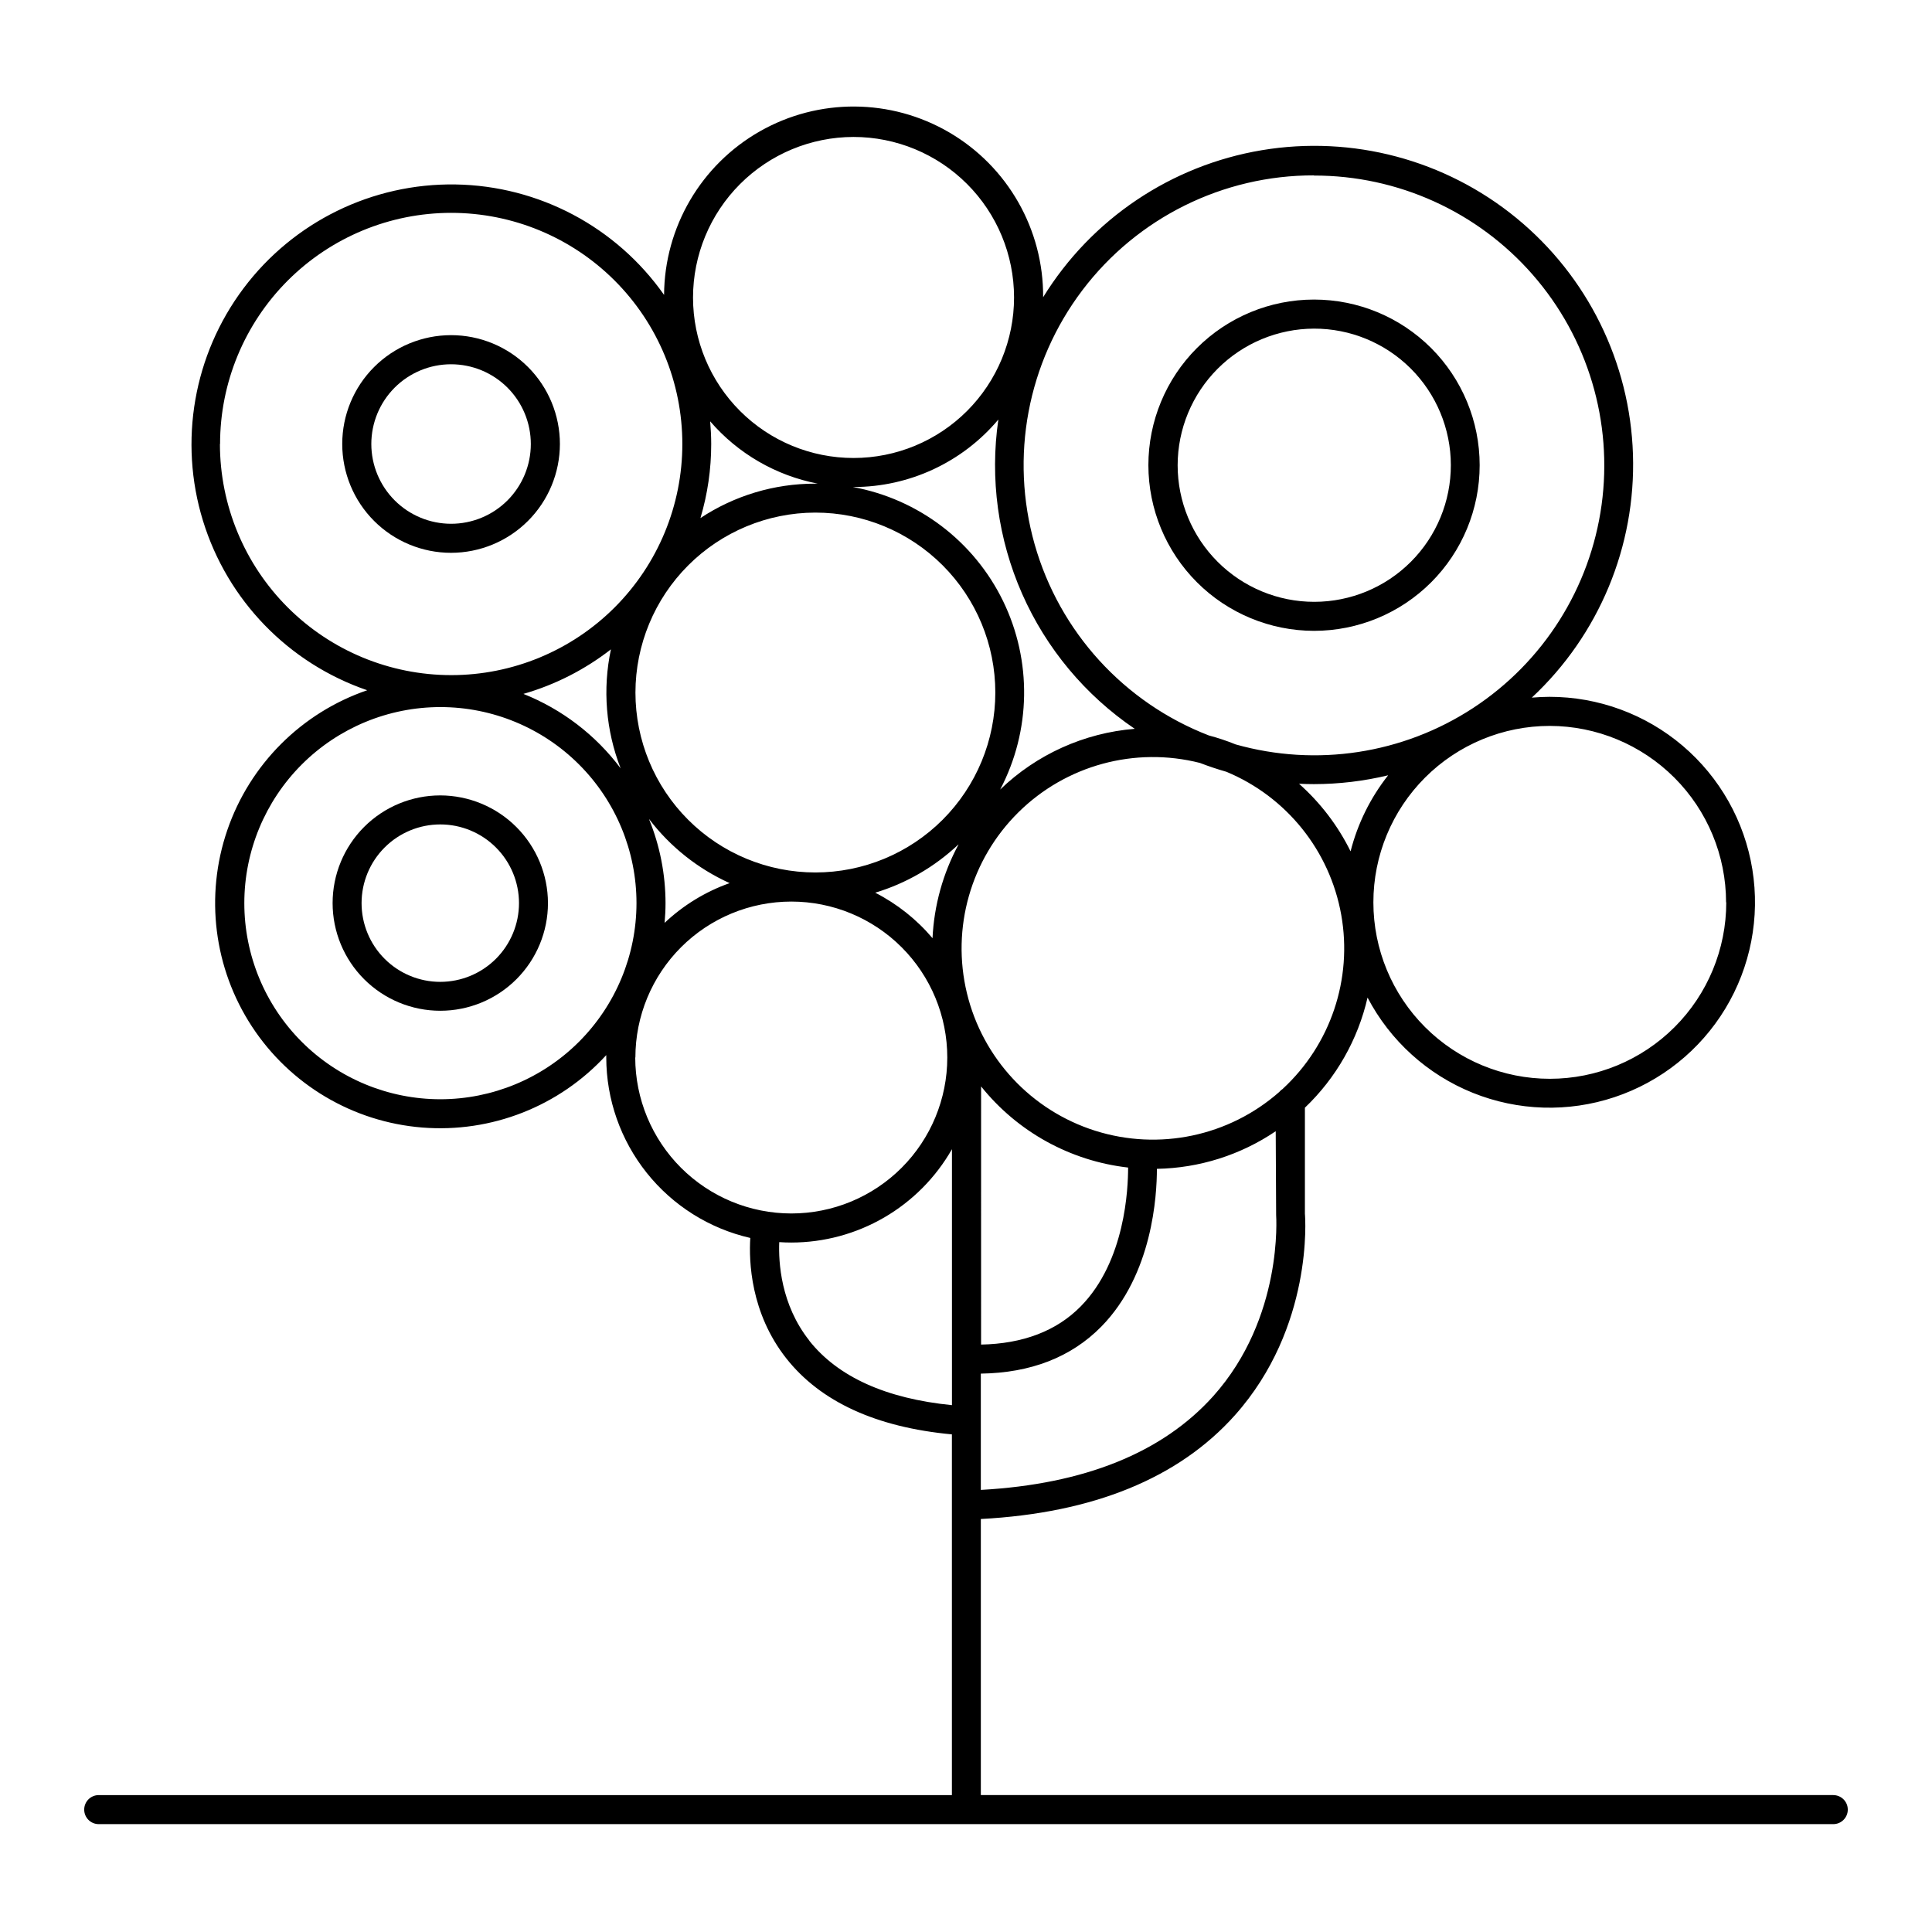 <?xml version="1.0" encoding="UTF-8"?>
<!-- Uploaded to: SVG Repo, www.svgrepo.com, Generator: SVG Repo Mixer Tools -->
<svg fill="#000000" width="800px" height="800px" version="1.1" viewBox="144 144 512 512" xmlns="http://www.w3.org/2000/svg">
 <g>
  <path d="m629.83 619.71h-225.9v-73.16c29.777-1.566 52.438-10.824 67.336-27.504 20.82-23.34 18.648-52.477 18.547-53.383v-28.113c8.277-7.891 14.047-18.039 16.602-29.184 6 11.453 15.879 20.398 27.867 25.234 11.992 4.836 25.312 5.246 37.578 1.156 12.266-4.086 22.68-12.406 29.371-23.469s9.227-24.148 7.156-36.91c-2.074-12.762-8.621-24.371-18.469-32.746s-22.359-12.973-35.289-12.969c-1.574 0-3.141 0.09-4.684 0.215 17.816-16.621 27.59-40.125 26.805-64.477-0.781-24.352-12.039-47.18-30.887-62.621-18.848-15.445-43.441-21.996-67.473-17.977-24.031 4.023-45.156 18.223-57.949 38.961 0.109-17.945-9.363-34.586-24.848-43.652-15.488-9.066-34.637-9.184-50.23-0.305-15.594 8.875-25.27 25.398-25.379 43.344-12.676-18.039-33.223-28.922-55.27-29.27s-42.93 9.879-56.168 27.512-17.238 40.535-10.758 61.609c6.484 21.078 22.664 37.773 43.523 44.918-17.422 5.973-31.105 19.66-37.078 37.082-5.973 17.422-3.562 36.625 6.531 52.031s26.734 25.285 45.094 26.77c18.355 1.48 36.371-5.602 48.805-19.188v0.641c0.016 11.113 3.801 21.891 10.734 30.574 6.93 8.684 16.602 14.762 27.434 17.238-0.383 6.16 0.051 19.867 9.535 31.902 9.074 11.512 23.832 18.281 43.895 20.152v95.598l-226.1-0.004c-2.125 0-3.848 1.723-3.848 3.848s1.723 3.848 3.848 3.848h459.67c2.125 0 3.848-1.723 3.848-3.848s-1.723-3.848-3.848-3.848zm-321.35-272.09c-6.609-8.824-15.527-15.652-25.77-19.73 8.414-2.422 16.285-6.43 23.191-11.809-2.242 10.539-1.344 21.504 2.578 31.539zm51.59-67.777h0.004c12.648-0.004 24.777 5.016 33.723 13.957 8.945 8.945 13.969 21.07 13.973 33.719 0 12.648-5.023 24.777-13.965 33.723-8.941 8.941-21.07 13.969-33.719 13.969-12.648 0-24.777-5.023-33.719-13.965-8.945-8.941-13.969-21.07-13.969-33.719 0.016-12.633 5.035-24.742 13.965-33.68 8.926-8.938 21.031-13.973 33.66-14.004zm37.941 87.969h0.004c-4.125 7.652-6.481 16.133-6.887 24.816-4.215-4.984-9.375-9.082-15.184-12.055 8.23-2.488 15.77-6.859 22.023-12.762zm44.949 85.609c0 5.492-0.727 24.766-12.555 36.781-6.445 6.555-15.371 9.91-26.41 10.125l0.004-68.418c9.625 12.02 23.617 19.75 38.918 21.5zm39.23 12.566c0 0.266 1.969 27.199-16.68 48.02-13.465 14.984-34.156 23.316-61.582 24.832v-30.816c13.227-0.188 23.941-4.348 31.902-12.43 13.629-13.855 14.762-34.844 14.762-41.84 11.238-0.199 22.18-3.664 31.488-9.969zm1.801-33.457h0.008c-0.375 0.227-0.707 0.516-0.984 0.855-13.336 11.73-31.84 15.629-48.773 10.273-16.938-5.356-29.832-19.184-33.996-36.453-4.164-17.266 1.012-35.453 13.645-47.938 12.633-12.488 30.879-17.453 48.098-13.086 2.297 0.887 4.633 1.668 7.008 2.344l-0.004-0.004c15.945 6.629 27.422 20.918 30.449 37.918 3.031 17-2.805 34.371-15.48 46.098zm117.48-49.406 0.008-0.004c0 12.402-4.922 24.301-13.691 33.07-8.77 8.77-20.66 13.699-33.062 13.699-12.402 0.004-24.297-4.922-33.066-13.691-8.773-8.766-13.699-20.66-13.699-33.062-0.004-12.402 4.922-24.297 13.691-33.066 8.77-8.77 20.664-13.699 33.066-13.699 12.391 0.027 24.262 4.965 33.02 13.73 8.754 8.762 13.68 20.641 13.691 33.031zm-99.555-13.512c-3.352-6.797-7.992-12.879-13.66-17.91 1.32 0.059 2.637 0.098 3.938 0.098 6.629-0.004 13.234-0.789 19.68-2.34-4.691 5.945-8.086 12.812-9.957 20.152zm-9.703-179.09c22.223-0.035 43.375 9.555 57.988 26.297 14.617 16.742 21.27 38.992 18.234 61.008-3.031 22.016-15.449 41.637-34.047 53.805-18.598 12.164-41.551 15.68-62.938 9.641-2.312-0.941-4.68-1.734-7.094-2.371-22.48-8.699-39.574-27.449-46.16-50.637-6.59-23.184-1.91-48.121 12.637-67.34s37.273-30.496 61.379-30.449zm-47.508 146.62c-13.383 1.09-25.977 6.773-35.648 16.09 8.188-15.586 8.469-34.141 0.758-49.969-7.711-15.828-22.492-27.039-39.812-30.199h0.195c14.801-0.008 28.848-6.551 38.375-17.879-2.273 15.672-0.094 31.668 6.293 46.16 6.387 14.492 16.727 26.895 29.832 35.785zm-74.508-156.85c11.277 0 22.098 4.481 30.074 12.453 7.977 7.977 12.461 18.793 12.465 30.07 0.004 11.277-4.473 22.098-12.441 30.078-7.973 7.981-18.785 12.469-30.066 12.477-11.277 0.008-22.098-4.461-30.082-12.43s-12.477-18.781-12.488-30.059c0-11.289 4.481-22.113 12.457-30.098 7.977-7.984 18.797-12.477 30.082-12.492zm-9.445 91.875h-0.727l-0.004 0.004c-10.809-0.012-21.379 3.16-30.395 9.121 1.895-6.363 2.856-12.965 2.852-19.602 0-2.035-0.109-4.043-0.277-6.031h0.004c7.383 8.562 17.441 14.379 28.547 16.512zm-158.43-10.5v0.004c-0.004-16.246 6.449-31.828 17.938-43.32 11.484-11.488 27.066-17.945 43.312-17.945 16.246 0 31.828 6.453 43.316 17.941 11.488 11.488 17.941 27.07 17.941 43.316s-6.457 31.828-17.945 43.316c-11.488 11.484-27.07 17.938-43.316 17.934-16.246-0.008-31.824-6.461-43.312-17.941-11.492-11.484-17.953-27.059-17.973-43.301zm58.391 173.64v0.004c-13.781 0-27-5.477-36.746-15.219-9.742-9.746-15.219-22.965-15.219-36.746s5.477-27 15.219-36.746c9.746-9.746 22.965-15.219 36.746-15.219s27 5.473 36.746 15.219 15.219 22.965 15.219 36.746c-0.016 13.785-5.5 26.996-15.25 36.742-9.75 9.742-22.969 15.219-36.754 15.223zm55.34-74.203v0.004c5.598 7.316 12.918 13.133 21.312 16.926-6.414 2.273-12.289 5.863-17.238 10.535 0.156-1.723 0.246-3.465 0.246-5.227v0.004c-0.008-7.625-1.488-15.176-4.359-22.238zm-3.672 63.145 0.004 0.004c0-10.961 4.352-21.477 12.102-29.227s18.266-12.102 29.227-12.102c10.961 0 21.473 4.352 29.223 12.102s12.105 18.266 12.105 29.227c0 10.961-4.356 21.473-12.105 29.223s-18.262 12.105-29.223 12.105c-10.965-0.004-21.48-4.359-29.234-12.105-7.758-7.75-12.121-18.262-12.137-29.223zm46.109 75.031c-7.598-9.586-8.195-20.801-7.981-26.105 1.062 0.07 2.125 0.109 3.199 0.109h0.004c8.645-0.004 17.137-2.297 24.613-6.641 7.473-4.344 13.668-10.586 17.953-18.098v67.836c-17.504-1.75-30.211-7.488-37.824-17.102z"/>
  <path d="m492.22 311.18c11.645 0 22.812-4.621 31.047-12.852 8.234-8.234 12.859-19.398 12.859-31.043 0-11.645-4.625-22.809-12.855-31.043-8.234-8.234-19.402-12.855-31.043-12.855-11.645 0-22.809 4.625-31.043 12.859-8.23 8.234-12.852 19.402-12.852 31.047 0.016 11.633 4.644 22.789 12.871 31.016s19.383 12.855 31.016 12.871zm0-80.09c9.605-0.02 18.824 3.781 25.629 10.562 6.801 6.781 10.629 15.988 10.641 25.594s-3.793 18.82-10.578 25.621c-6.785 6.797-15.992 10.621-25.598 10.625-9.605 0.008-18.82-3.805-25.613-10.594-6.797-6.789-10.613-16-10.613-25.605 0.012-9.586 3.82-18.777 10.59-25.562 6.773-6.785 15.957-10.613 25.543-10.641z"/>
  <path d="m292.38 261.67c0-7.648-3.035-14.988-8.441-20.398-5.41-5.41-12.746-8.453-20.395-8.453-7.648 0-14.984 3.035-20.395 8.445-5.41 5.406-8.453 12.742-8.453 20.391 0 7.652 3.039 14.988 8.445 20.398 5.41 5.41 12.746 8.449 20.395 8.449 7.648-0.008 14.977-3.051 20.383-8.453 5.406-5.406 8.449-12.734 8.461-20.379zm-49.977 0c0-5.606 2.227-10.984 6.188-14.945 3.965-3.965 9.34-6.191 14.945-6.191 5.609 0 10.984 2.227 14.949 6.191 3.961 3.961 6.188 9.34 6.188 14.945s-2.227 10.98-6.188 14.945c-3.965 3.965-9.34 6.191-14.949 6.191-5.602-0.008-10.977-2.234-14.938-6.199-3.965-3.961-6.191-9.332-6.195-14.938z"/>
  <path d="m260.68 354.79c-7.57 0-14.828 3.004-20.18 8.355-5.352 5.352-8.355 12.609-8.355 20.18 0 7.566 3.004 14.824 8.355 20.176 5.352 5.352 12.609 8.359 20.18 8.359 7.566 0 14.828-3.008 20.18-8.359 5.352-5.352 8.355-12.609 8.355-20.176-0.016-7.562-3.027-14.812-8.375-20.16s-12.598-8.359-20.16-8.375zm0 49.418v-0.004c-5.531 0-10.84-2.195-14.75-6.109-3.914-3.91-6.109-9.219-6.109-14.75s2.195-10.84 6.109-14.75c3.91-3.914 9.219-6.113 14.75-6.113s10.84 2.199 14.75 6.113c3.914 3.91 6.109 9.219 6.109 14.75-0.004 5.531-2.203 10.832-6.113 14.746-3.914 3.91-9.215 6.109-14.746 6.113z"/>
 </g>
</svg>